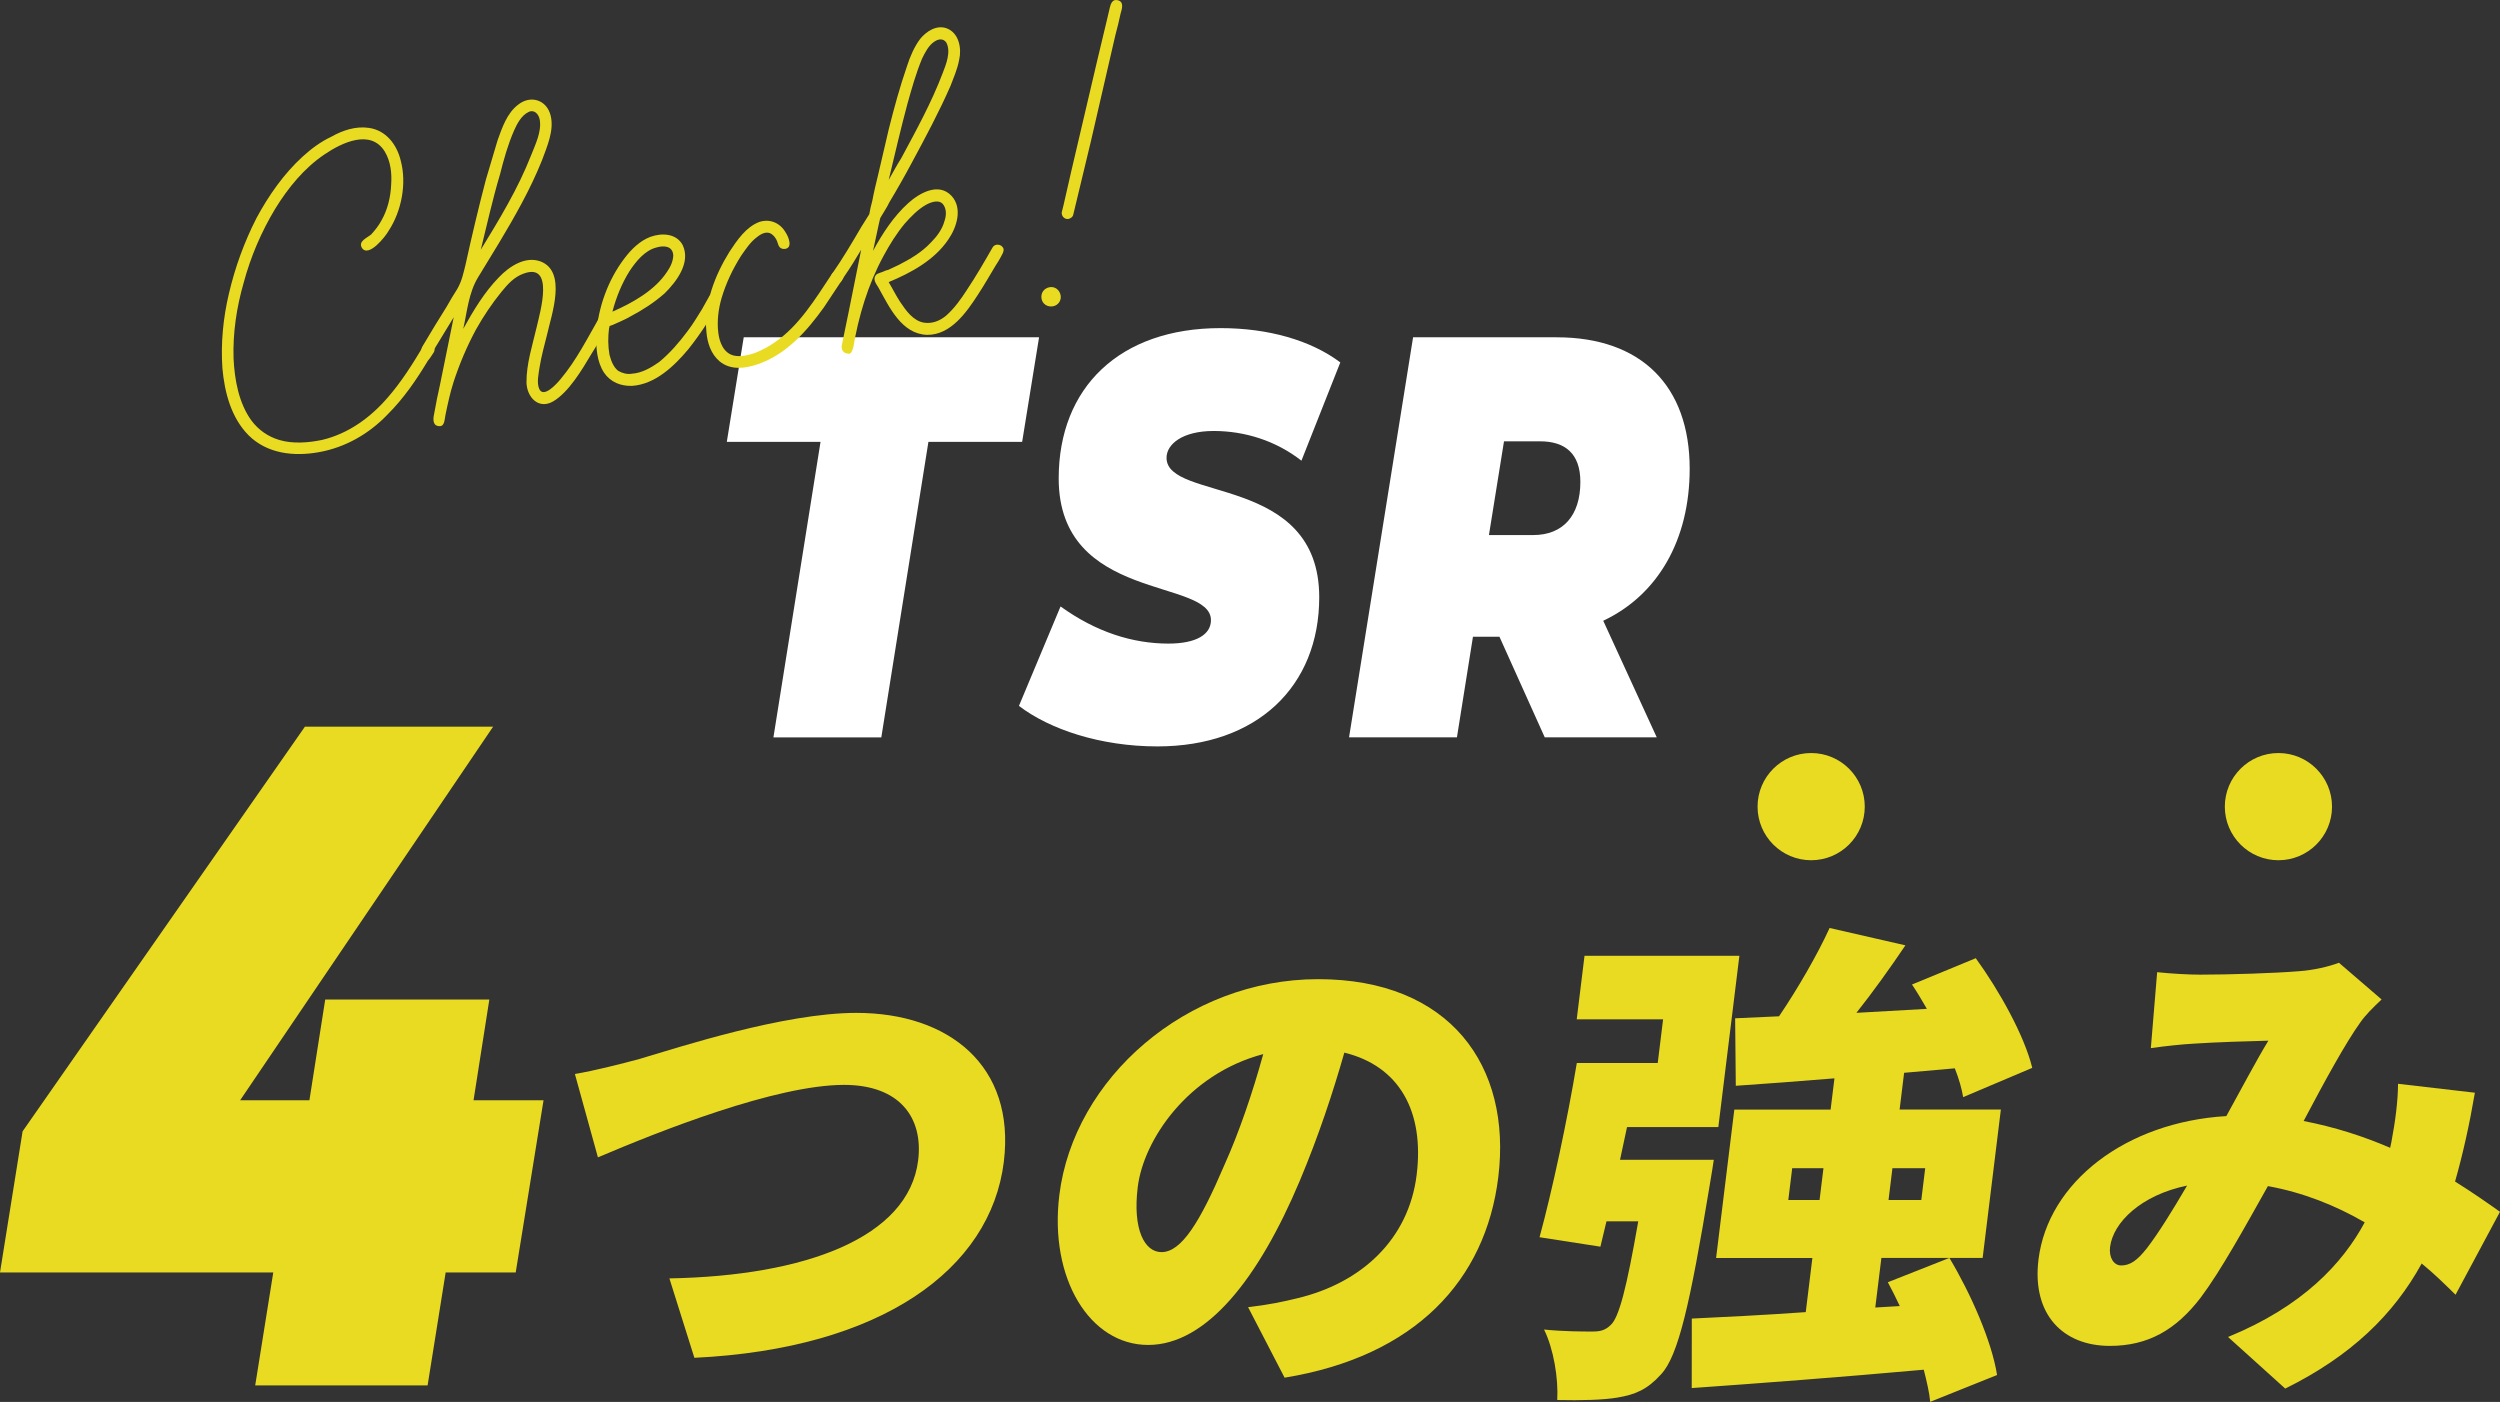 <?xml version="1.0" encoding="UTF-8"?><svg id="_レイヤー_1" xmlns="http://www.w3.org/2000/svg" width="577.46" height="323.83" viewBox="0 0 577.46 323.83"><rect x="0" y="0" width="577.46" height="323.83" fill="#333333" stroke="none"/><defs><style>.cls-1{fill:#fff;}.cls-2{fill:#e9db21;}</style></defs><path class="cls-1" d="M189.53,102.07h-21.65l3.91-24.16h68.22l-3.91,24.16h-21.65l-10.88,68.25h-24.92l10.88-68.25Z"/><path class="cls-1" d="M235.36,163.05l9.61-22.97c8.24,5.94,16.69,8.58,24.92,8.58,6.44,0,9.82-2.11,9.82-5.41,0-9.77-35.17-4.09-35.17-32.74,0-20.99,14.05-34.72,37.38-34.72,10.98,0,20.8,2.77,27.67,7.92l-8.98,22.7c-5.91-4.62-13.09-6.86-20.28-6.86s-10.88,3.04-10.88,6.2c0,10.16,35.27,3.7,35.27,32.21,0,20.59-14.36,34.45-37.38,34.45-13.2,0-24.92-3.96-32-9.37Z"/><path class="cls-1" d="M370.32,143.38l12.36,26.93h-25.87l-10.46-23.23h-6.12l-3.7,23.23h-24.92l14.79-92.4h33.16c19.54,0,30.73,11.22,30.73,30.36,0,16.5-7.39,29.17-19.96,35.11ZM355.74,101.94h-8.34l-3.48,21.65h10.24c6.86,0,10.88-4.49,10.88-12.28,0-6.6-3.59-9.37-9.29-9.37Z"/><path class="cls-2" d="M119.11,293.92h-16.17l-4.17,26.08h-39.82l4.17-26.08H0l5.22-32.6,65.21-93.47h43.47l-58.43,86.29h16l3.65-23.26h37.91l-3.65,23.26h16.17l-6.43,39.78Z"/><path class="cls-2" d="M148.01,244.51c8.56-2.52,33.05-10.55,49.79-10.55,21.44,0,36.78,12.27,34.07,34.39-3.05,24.88-28.35,43.22-71.48,45.28l-5.77-18.34c31.37-.57,55.26-9.4,57.46-27.28,1.22-9.97-4.39-17.42-17.12-17.42-15.71,0-42.58,10.66-56.85,16.74l-5.32-19.26c4.21-.69,11.07-2.41,15.22-3.55Z"/><path class="cls-2" d="M288.28,301.94c4.88-.57,8.06-1.26,11.37-2.06,14.88-3.55,25.75-13.64,27.58-28.54,1.8-14.67-4.03-25.1-16.71-28.2-2.62,9.17-5.9,19.14-10.28,29.58-9.55,22.7-21.62,37.94-35.04,37.94s-22.89-15.25-20.51-34.62c3.31-26.94,29.39-49.87,59.77-49.87s44.78,19.95,41.62,45.74c-2.93,23.84-19.18,41.38-49.36,46.31l-8.43-16.28ZM291.79,243.48c-17.42,4.59-27.66,19.83-28.99,30.72-1.21,9.86,1.6,15.02,5.49,15.02,4.59,0,8.87-6.88,14.5-20.06,3.46-7.68,6.53-16.74,9-25.68Z"/><path class="cls-2" d="M395.86,267.89s-.62,4.13-.98,6.08c-4.48,27.17-7.22,39.2-11.18,43.45-3.19,3.55-5.97,4.7-10.06,5.39-3.28.57-8.45.69-13.94.57.28-5.04-.84-11.81-3.05-16.28,4.53.46,8.89.46,11.18.46,1.72,0,2.89-.23,4.2-1.49,1.93-1.72,3.68-8.48,6.38-23.96h-7.34c-.48,2.06-.95,4.01-1.4,5.85l-14.06-2.18c2.91-10.66,6.42-27.05,8.61-40.24h18.69l1.24-10.09h-19.95l1.8-14.67h35.77l-4.86,39.55h-21.09l-1.62,7.57h21.67ZM445.85,323.83c-.19-2.18-.8-4.7-1.49-7.45-19.13,1.72-38.91,3.21-53.6,4.24l.02-16.05c7.38-.34,16.49-.8,26.32-1.49l1.53-12.5h-22.24l4.21-34.28h22.24l.89-7.22c-8.34.69-16.09,1.26-22.79,1.72l-.15-15.59,10.14-.46c4.34-6.42,8.85-14.21,11.68-20.4l17.51,4.01c-3.64,5.39-7.51,10.78-11.32,15.59l16.28-.92c-1.14-1.95-2.27-3.9-3.44-5.62l14.73-6.08c5.49,7.57,11.22,17.88,13.05,25.33l-15.96,6.76c-.33-1.95-.97-4.24-1.93-6.65l-11.71,1.03-1.04,8.48h23.39l-4.21,34.28h-23.39l-1.41,11.46,5.66-.34c-.91-1.95-1.83-3.78-2.76-5.5l14.22-5.62c4.95,8.25,9.79,19.26,11.01,27.05l-15.43,6.19ZM420.29,277.18l.9-7.34h-7.22l-.9,7.34h7.22ZM437.12,269.84l-.9,7.34h7.57l.9-7.34h-7.57Z"/><path class="cls-2" d="M567.2,299.07c-2.46-2.41-5.01-4.93-7.83-7.22-6.49,11.81-16.26,21.32-31.52,28.89l-13.21-11.92c17.38-7.11,26.51-17.08,31.57-26.48-6.74-3.9-14.17-6.88-22.36-8.37-5.28,9.4-10.89,19.6-15.55,25.79-5.73,7.45-12.14,11.12-20.97,11.12-10.78,0-18.03-7.22-16.47-19.95,2.2-17.88,20.18-31.75,43.39-33.13,3.54-6.42,6.98-12.95,9.71-17.42-4.48.11-12.08.34-17.28.69-2.31.11-6.72.57-9.87,1.03l1.46-17.54c3.17.34,7.38.57,9.9.57,6.76,0,17.35-.34,22.91-.8,3.24-.23,6.78-1.03,9.18-1.95l9.85,8.48c-2.07,1.95-3.78,3.67-4.89,5.27-3.46,4.81-8.34,13.76-13.12,22.81,7.17,1.38,13.89,3.55,19.99,6.19l.27-1.26c.96-5.04,1.54-9.74,1.55-13.53l17.75,2.06c-1.25,7.34-2.78,14.21-4.58,20.52,4.05,2.52,7.63,5.04,10.38,6.99l-10.26,19.14ZM495.83,288.41c2.73-3.55,6.01-8.83,9.35-14.56-10.58,2.18-17.09,8.48-17.79,14.21-.29,2.41.86,4.24,2.57,4.24,2.06,0,3.7-1.15,5.87-3.9Z"/><circle class="cls-2" cx="418.35" cy="186.32" r="12.38"/><circle class="cls-2" cx="526.28" cy="186.32" r="12.38"/><path class="cls-2" d="M100.13,81.48c-.39.56-.76,1.24-1.28,1.82-2.66,4.4-5.59,8.73-9.35,12.46-4.25,4.44-9.72,7.61-15.91,8.7-5.72,1.01-11.85.37-16.17-3.91-4.04-4.08-5.56-9.95-6.05-15.52-.39-5.71.17-11.58,1.51-17.22,1.4-6.02,3.55-11.93,6.38-17.47,2.78-5.16,6.31-10.21,10.65-14.17,2.01-1.83,4.18-3.44,6.68-4.62,2.57-1.44,5.59-2.46,8.62-2.01,3.9.54,6.44,3.78,7.35,7.55,1.42,5.28.21,11.64-2.79,16.22-.65,1.22-4.66,6.35-6.19,3.92-.89-1.56,1.31-2.32,2.16-3.08.93-1.02,1.73-2.03,2.38-3.25,1.41-2.46,2.12-5.41,2.23-8.26.18-2.49-.07-5.27-1.46-7.61-3.27-5.32-9.95-2.06-13.9.61-4.73,3.17-8.46,7.76-11.42,12.58-3.23,5.36-5.67,11.07-7.3,17.14-1.6,5.57-2.52,11.5-2.32,17.49.24,4.87,1.19,10.23,4.11,14.27,1.61,2.17,3.85,3.74,6.45,4.51,3.11.93,6.75.65,9.95-.03,6.01-1.43,11.13-5.16,15.11-9.79,3.17-3.63,5.76-7.77,8.22-11.89.98-1.4,3.32.03,2.36,1.55Z"/><path class="cls-2" d="M141.02,73.66c-.01.62-.95,2.26-1.33,2.94-.92,1.76-1.7,2.88-3.04,5.08-2.27,3.84-5.31,8.92-8.87,11.03-3.34,1.94-6.06-.9-6.17-4.32-.04-4.42,1.41-8.73,2.38-12.95.76-3.33,4.14-14.86-3.02-12.25-2.2.76-3.74,2.5-5.15,4.23-2.22,2.73-4.16,5.65-5.85,8.65-2.13,3.94-3.86,8.05-5.22,12.22-.79,2.47-1.33,5.03-1.86,7.58-.25,1.39-.23,2.87-1.77,2.52-1.28-.27-1.07-1.9-.79-3.06.36-2.15.83-4.32,1.31-6.5l3.16-15.55-4.86,7.98c-1.04,1.78-3.38.35-2.32-1.31,1.8-3.02,3.6-6.04,5.53-9.08.74-1.36,1.61-2.74,2.47-4.12,1.04-1.78,1.44-3.69,1.94-5.75,1.43-6.52,2.98-13.06,4.67-19.5l2.7-9.08c1.07-3.01,2.21-6.29,4.7-8.2,2.9-2.35,6.67-1.18,7.56,2.48.85,3.41-.83,7.15-1.99,10.3-2.64,6.61-6.21,12.89-9.91,19.07l-4.86,7.98c-2.19,3.58-2.53,7.94-3.43,11.91,2.33-4.22,4.89-8.48,8.22-11.89,2.38-2.51,6.12-5.01,9.67-3.67,6.07,2.37,2.52,12.21,1.49,16.82-.65,2.57-1.33,5.03-1.74,7.56-.22,1.51-.72,3.57-.09,5.05,1.02,2.28,4.18-1.35,4.89-2.21,3.66-4.33,6.3-9.59,9.12-14.51.67-1.1,2.2-.76,2.43.55ZM115.48,40.32c-1.7,5.71-3,11.59-4.43,17.37,4.29-7.02,8.58-14.05,11.63-21.83.93-2.38,2.48-5.47,1.99-8.21-.23-1.31-1.3-2.47-2.64-1.75-1.58.77-2.6,2.67-3.3,4.27-1.4,3.2-2.38,6.69-3.25,10.16Z"/><path class="cls-2" d="M165.6,70.92l-2.29,3.72c-1.35,2.08-2.73,4.04-4.34,6.05-3.25,3.89-7.66,8.11-13.01,8.44-2.56.08-4.94-.85-6.43-3.04-1.67-2.53-1.88-5.81-1.79-8.78.38-6.21,2.69-12.64,6.48-17.61,1.59-2.12,3.58-4.07,6-4.99,2.66-.96,6-.81,7.46,1.88,1.95,4.08-1.45,8.49-4.17,11.18-2.45,2.15-5.1,3.85-7.91,5.33-.89.53-1.8.93-2.71,1.34l-1.37.61c-.24.04-.46.2-.69.25-.12.02-.04.5-.15.52-.26,2.01-.26,4.1.1,6.13.35,1.29.86,2.8,2,3.7.96.57,2.12.86,3.19.67,2.31-.16,4.42-1.39,6.28-2.7,2.47-2.03,4.61-4.5,6.6-7.18,1.2-1.56,2.24-3.34,3.29-5l1.68-3c.37-.68,1.18-.95,1.87-.57,1.24.76.38,2.14-.07,3.08ZM145.45,62.56c-1.82,2.9-3.11,6.08-3.99,9.43,4.68-2.05,9.82-4.93,12.63-9.23.78-1.12,1.41-2.46,1.42-3.81-.14-2.19-2.25-2.31-4-1.75-2.58.7-4.6,3.15-6.06,5.37Z"/><path class="cls-2" d="M194.52,63.49c.38.79-.13,1.37-.52,1.93l-3.69,5.57c-3.95,5.49-8.65,10.86-15.25,13.13-2.9,1-6.25,1.47-8.84-.65-2.03-1.73-2.84-4.29-3.05-6.83-.64-6.4,1.99-13.13,5.34-18.51,1.75-2.64,3.79-5.71,6.9-6.87,2.44-.8,4.84.25,6.09,2.49.67.99,1.77,3.74-.44,3.76-1.11-.05-1.26-.88-1.53-1.7-.25-.69-.73-1.35-1.29-1.74-1.12-.79-2.47-.06-3.43.73-1.52,1.13-2.58,2.79-3.66,4.33-1.92,3.04-3.44,6.26-4.45,9.63-.77,2.59-1.12,5.48-.78,8.12.26,2.17,1.2,4.7,3.63,5.26,1.54.34,3.3-.09,4.81-.6,1.61-.65,3.07-1.4,4.49-2.39,5.71-3.83,9.51-10.16,13.3-15.86.47-.82,1.84-.69,2.37.2Z"/><path class="cls-2" d="M231.8,57.53c.11.6-.29,1.16-.56,1.7-.37.68-.74,1.36-1.23,2.06-1.33,2.2-2.64,4.52-4.19,6.88-2.61,4.02-6.24,9.21-11.65,9.18-5.93-.18-8.75-6.44-11.26-10.92-.53-.89-1.45-1.96-.53-2.98.32-.3.91-.41,1.37-.61.46-.2.91-.41,1.39-.49l2.5-1.18c2.59-1.32,5.26-2.89,7.33-5.1,1.36-1.35,2.66-3.05,3.18-4.98.41-1.18.53-2.55-.15-3.66-.87-1.44-2.73-.87-4.08-.14-1.9,1.07-3.46,2.7-4.89,4.3-1.93,2.31-3.55,4.93-4.94,7.51-3.62,6.66-5.78,13.92-7.04,21.39.06-.38-.18.4-.18.4l-.27.54c-.2.28-.44.32-.7.25-1.11-.05-1.64-.94-1.45-1.96l1.52-7.39,2.95-14.65c-1.23,2.06-2.57,4.26-3.94,6.22-.37.68-.82,1.62-1.79,1.67-1.21.09-1.61-1.44-1.02-2.28,2.45-3.5,4.63-7.21,6.8-10.91l1.82-2.9c.19-1.02.38-2.03.69-3.07.38-2.03.88-4.09,1.38-6.14l2.45-10.51c1.23-4.89,2.57-9.79,4.2-14.5.71-2.21,1.67-4.47,3.06-6.31,1.42-1.72,3.73-3.24,6.08-2.42,2.89,1.09,3.53,4.66,2.89,7.35-.38,2.03-1.25,4.03-2.01,6.01-2.63,5.99-5.68,11.69-8.83,17.53-1.66,3.12-3.44,6.26-5.34,9.42-.35.8-.84,1.5-1.31,2.32l-.67,1.1c-.18.4-.21.9-.37,1.42l-1.35,6.26c2.13-3.94,4.74-7.96,8.13-11.02,2.54-2.29,7-4.92,10.03-1.65,2.59,2.86,1.16,7.29-.8,10.09-3.22,4.75-8.6,7.66-13.75,9.8.87,1.44,1.64,3.03,2.65,4.57,1.33,1.98,2.99,4.39,5.52,4.8,1.89.28,3.62-.39,5.12-1.64,1.91-1.69,3.39-3.79,4.74-5.87,2.14-3.2,4.12-6.62,5.99-9.9.57-.96,2.2-.76,2.53.41ZM209.64,23.84c-1.56,5.8-2.95,11.82-4.37,17.73.94-1.64,1.86-3.4,2.92-5.06,3.42-6.38,6.96-12.78,9.56-19.63.76-1.98,1.96-4.89.85-7.03-.67-.99-1.76-.92-2.75-.25-1.33.85-2.15,2.47-2.87,3.95-1.38,3.32-2.36,6.81-3.34,10.3Z"/><path class="cls-2" d="M244.99,68.23c.21,1.19-.57,2.31-1.77,2.52-1.31.23-2.43-.55-2.64-1.75-.23-1.31.55-2.43,1.87-2.66,1.19-.21,2.31.58,2.54,1.89ZM258.15.05c-1.16-.29-1.58.77-1.79,1.67l-.63,2.69-2.33,9.75-5.89,25.12-1.87,8.19-.36,1.42c-.29,1.16,1,2.16,1.98,1.49.46-.2.63-.6.69-.98l4.04-16.81,5.64-24.46c.44-1.68.88-3.35,1.21-5,.31-1.04.87-2.73-.67-3.08Z"/></svg>